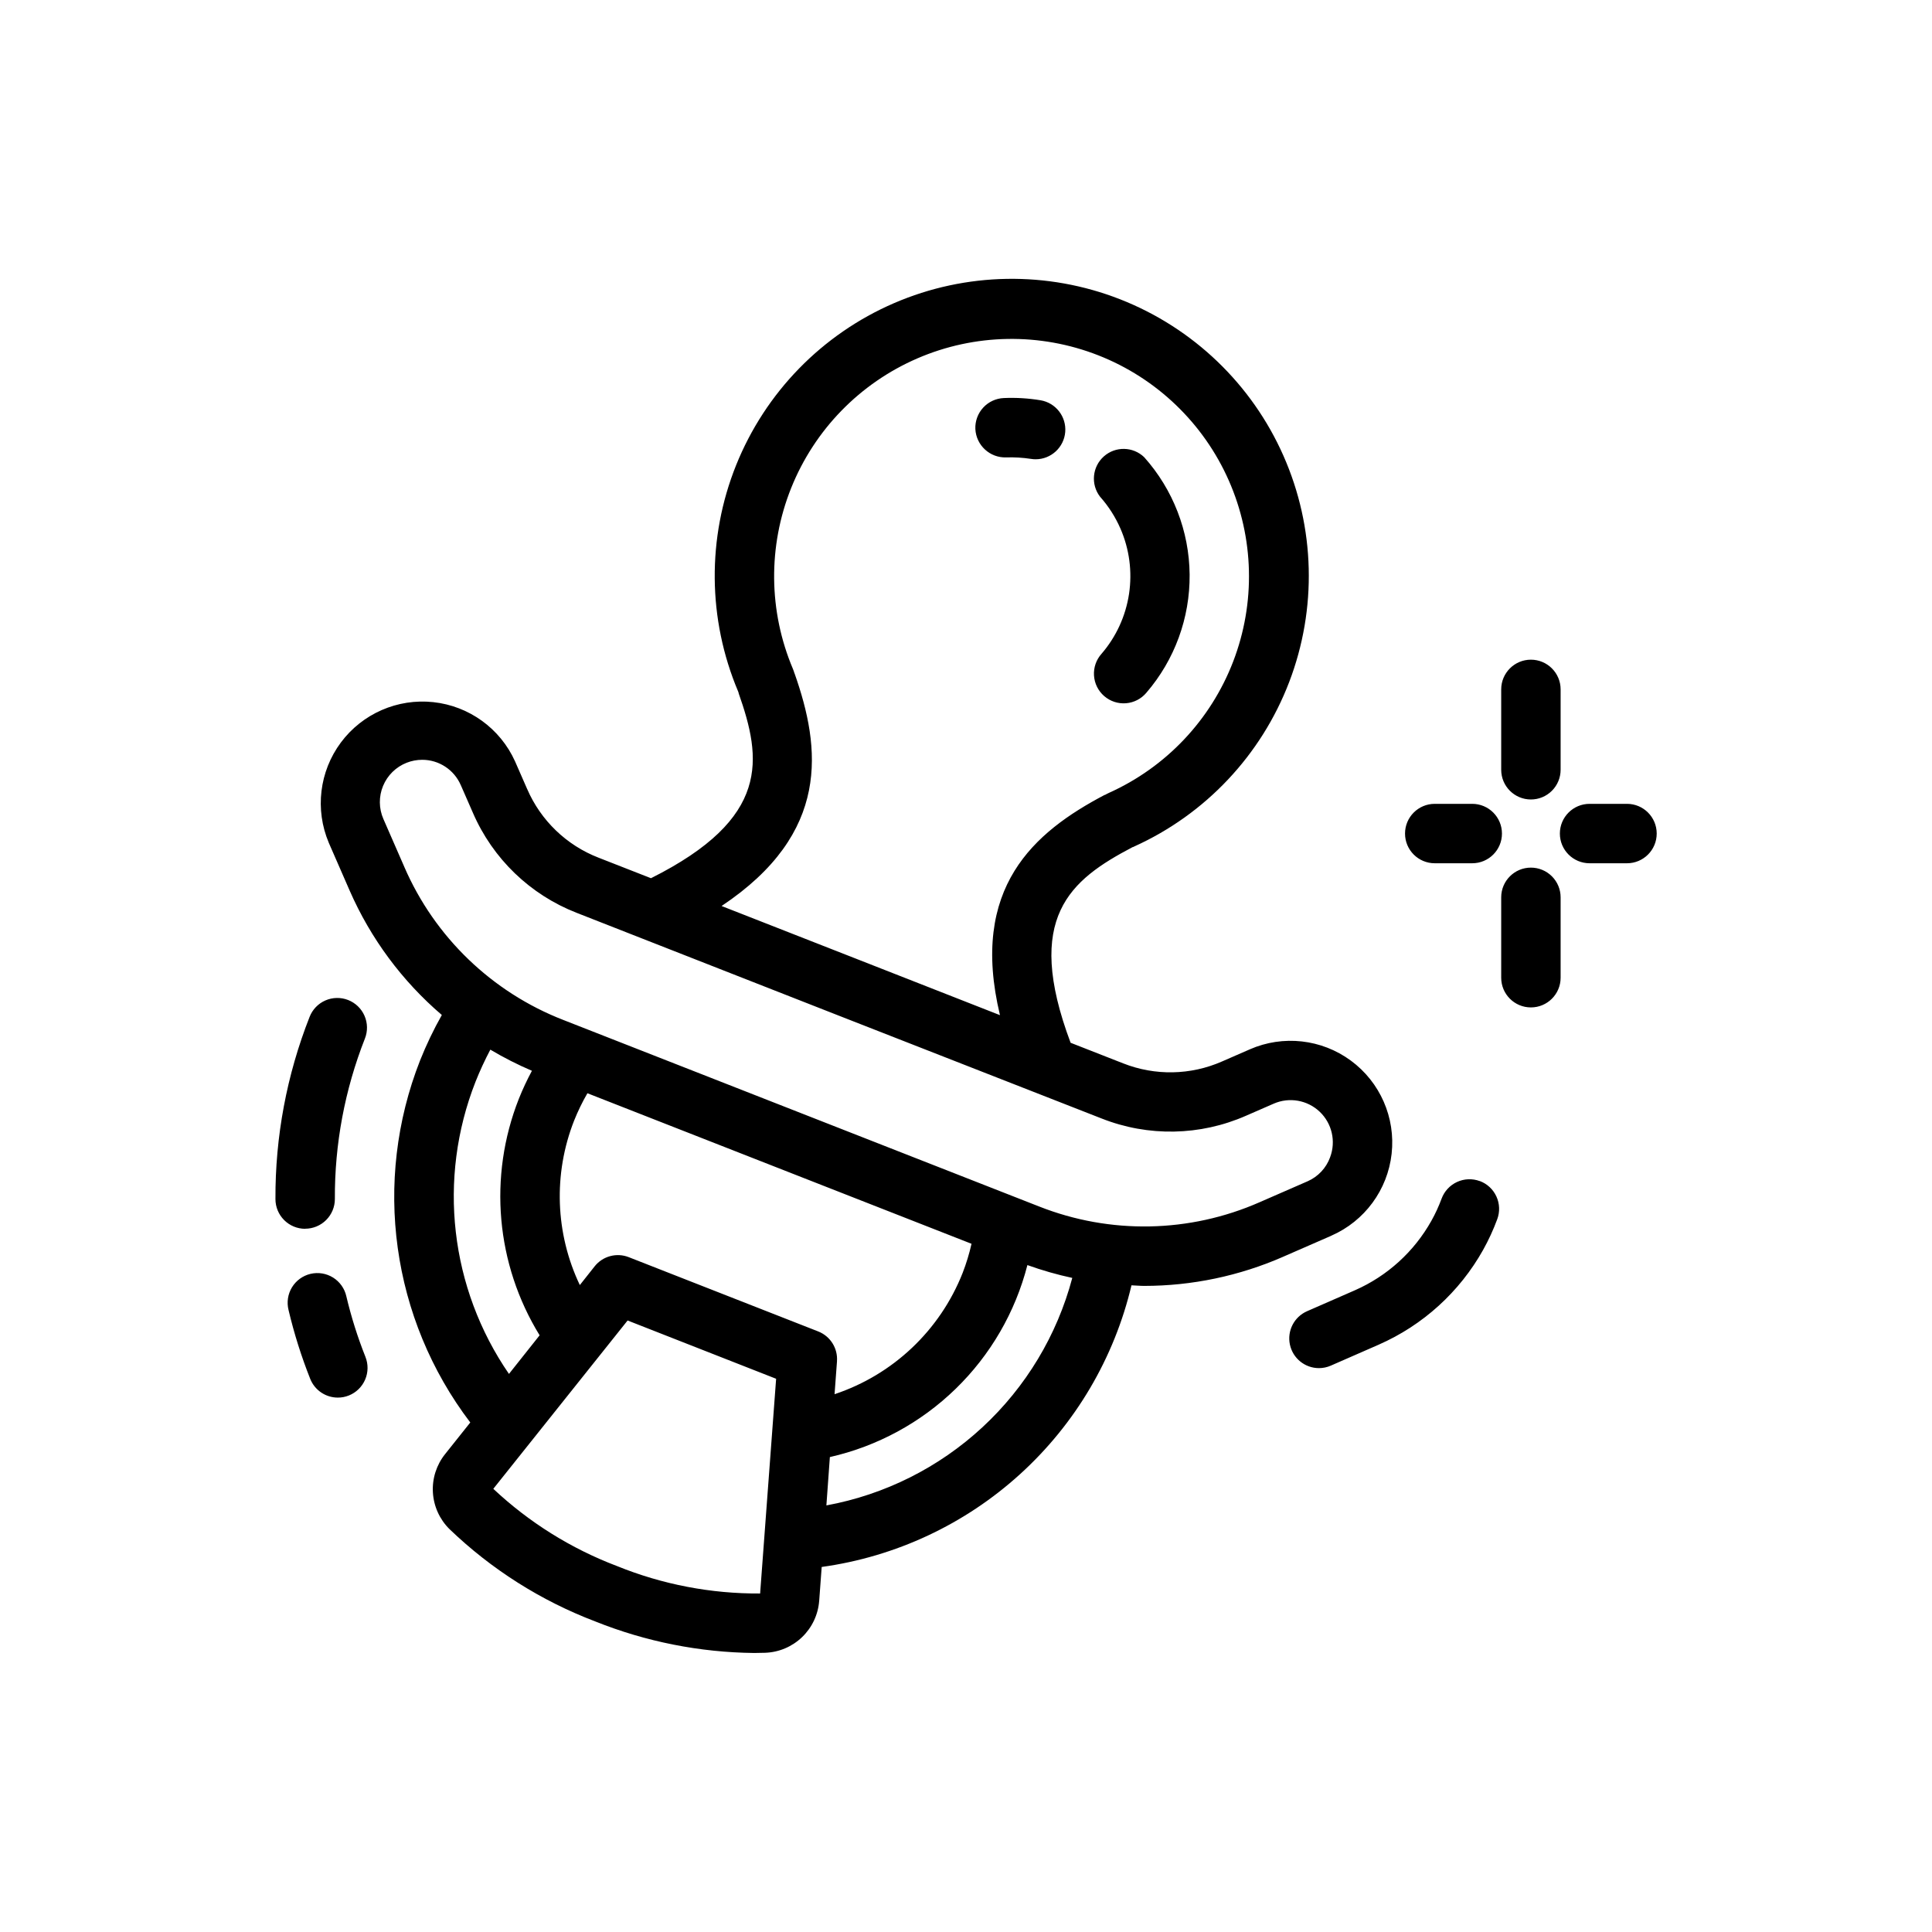 <?xml version="1.0" encoding="UTF-8"?>
<!-- Uploaded to: ICON Repo, www.iconrepo.com, Generator: ICON Repo Mixer Tools -->
<svg fill="#000000" width="800px" height="800px" version="1.1" viewBox="144 144 512 512" xmlns="http://www.w3.org/2000/svg">
 <path d="m402.48 257.69c-0.086-2.086 0.656-4.125 2.07-5.66 1.41-1.539 3.379-2.453 5.465-2.543 3.262-0.141 6.527 0.055 9.746 0.59 4.027 0.684 6.867 4.332 6.535 8.402-0.332 4.074-3.727 7.215-7.812 7.234-0.43 0.004-0.863-0.031-1.289-0.105-2.152-0.328-4.332-0.461-6.512-0.391-4.332 0.16-7.988-3.195-8.203-7.527zm38.449 26.387c2.371 5.441 3.16 11.441 2.277 17.312-0.887 5.871-3.41 11.371-7.285 15.867-1.41 1.57-2.133 3.644-2 5.75 0.129 2.109 1.102 4.074 2.695 5.457 1.594 1.387 3.676 2.07 5.781 1.906 2.106-0.168 4.055-1.172 5.41-2.793 7.492-8.703 11.562-19.832 11.457-31.316-0.109-11.484-4.387-22.535-12.039-31.098-2.969-2.856-7.633-2.941-10.703-0.199-3.07 2.746-3.508 7.391-1.004 10.66 2.238 2.516 4.066 5.367 5.41 8.453zm108.78 71.793h-0.004c2.09 0 4.09-0.828 5.566-2.305 1.477-1.477 2.309-3.481 2.309-5.566v-21.301c0-4.348-3.527-7.875-7.875-7.875-4.348 0-7.871 3.527-7.871 7.875v21.301c0 4.34 3.516 7.863 7.856 7.871zm0 18.059h-0.004c-4.348 0-7.871 3.523-7.871 7.871v21.305c0 4.348 3.523 7.871 7.871 7.871 4.348 0 7.875-3.523 7.875-7.871v-21.305c0-2.09-0.832-4.094-2.312-5.57-1.48-1.477-3.484-2.305-5.578-2.301zm25.465-16.902h-9.918c-4.348 0-7.875 3.527-7.875 7.875 0 4.348 3.527 7.871 7.875 7.871h9.918c4.348 0 7.871-3.523 7.871-7.871 0-4.348-3.523-7.875-7.871-7.875zm-50.941 15.742h9.926v0.004c4.348 0 7.875-3.523 7.875-7.871 0-4.348-3.527-7.875-7.875-7.875h-9.941c-4.348 0-7.871 3.527-7.871 7.875 0 4.348 3.523 7.871 7.871 7.871zm11.918 84.23v0.004c-1.957-0.727-4.125-0.641-6.019 0.23-1.898 0.871-3.371 2.465-4.094 4.422-0.75 2.027-1.652 3.996-2.711 5.879-4.57 8.164-11.672 14.621-20.238 18.391l-12.707 5.559h0.004c-3.414 1.492-5.309 5.172-4.551 8.816 0.762 3.648 3.973 6.262 7.699 6.266 1.082 0 2.156-0.223 3.148-0.66l12.699-5.559h-0.004c11.715-5.144 21.434-13.969 27.68-25.137 1.449-2.598 2.691-5.301 3.723-8.09 0.734-1.965 0.66-4.137-0.215-6.039-0.871-1.906-2.465-3.383-4.43-4.109zm-39.359 14.492-12.738 5.559v0.004c-11.609 5.086-24.148 7.715-36.824 7.723-1.125 0-2.25-0.117-3.379-0.156l0.004-0.004c-4.566 19.27-14.848 36.707-29.5 50.027-14.648 13.32-32.984 21.902-52.598 24.617l-0.66 8.957h-0.004c-0.27 3.66-1.883 7.09-4.527 9.633-2.641 2.543-6.133 4.023-9.797 4.152-0.867 0-1.844 0.055-2.898 0.055-14.434-0.156-28.715-2.988-42.117-8.359-14.398-5.481-27.543-13.805-38.648-24.484-2.609-2.582-4.172-6.043-4.383-9.707-0.215-3.668 0.938-7.285 3.231-10.152l6.676-8.383c-20.891-27.473-25.934-63.859-13.293-95.977 1.648-4.129 3.57-8.141 5.754-12.012-10.516-8.992-18.855-20.25-24.406-32.922l-5.559-12.73h0.004c-3.711-8.793-2.496-18.891 3.199-26.551 5.695-7.656 15.02-11.73 24.508-10.707 9.488 1.023 17.727 6.992 21.656 15.691l3.211 7.336h0.004c3.609 8.344 10.414 14.895 18.891 18.184l13.918 5.449c31.746-15.902 29.355-31.645 23.215-49.066v-0.133l-0.055-0.117-0.07-0.188v-0.004c-8.078-19.133-8.266-40.676-0.531-59.945 7.738-19.27 22.773-34.703 41.836-42.938s40.609-8.602 59.941-1.027c19.332 7.578 34.891 22.484 43.281 41.48 8.391 18.992 8.938 40.531 1.523 59.93-7.414 19.395-22.195 35.074-41.117 43.621-0.086 0.039-0.172 0.082-0.254 0.129l-0.203 0.039-0.055 0.047c-16.352 8.605-28.797 18.531-16.305 51.781l13.926 5.457c8.453 3.336 17.891 3.156 26.207-0.504l7.344-3.203v-0.004c8.82-3.863 19.031-2.727 26.785 2.981 7.758 5.707 11.879 15.117 10.812 24.688-1.062 9.57-7.152 17.844-15.973 21.707zm-161.54-87.379 36.879 14.453 36.871 14.461c-8.109-33.852 9.062-48.531 27.734-58.363h0.109c0.133-0.07 0.25-0.156 0.379-0.219h0.004c0.203-0.113 0.414-0.219 0.629-0.312 15.152-6.809 26.996-19.328 32.953-34.832 5.957-15.504 5.539-32.738-1.156-47.938-6.699-15.199-19.137-27.133-34.598-33.199-15.461-6.066-32.695-5.777-47.941 0.812-15.25 6.59-27.27 18.941-33.449 34.359-6.176 15.418-6.008 32.652 0.473 47.945 0.094 0.219 0.172 0.449 0.25 0.668s0.07 0.27 0.125 0.418l0.047 0.078c7.016 19.879 9.613 42.336-19.309 61.641zm-56.371 123.99 8.125-10.234c-11.594-18.855-13.637-42.07-5.512-62.66 1.016-2.543 2.176-5.027 3.473-7.441-3.793-1.621-7.477-3.496-11.02-5.602-1.465 2.769-2.777 5.617-3.938 8.531-10.09 25.672-6.766 54.684 8.871 77.406zm86.93-3.344-0.645 8.723v-0.004c15.508-5.16 27.934-16.926 33.938-32.125 0.977-2.516 1.766-5.102 2.359-7.738l-101.79-39.895c-1.352 2.332-2.531 4.762-3.531 7.266-5.551 14.109-5 29.883 1.52 43.57l3.938-4.977-0.004 0.004c2.156-2.703 5.82-3.684 9.039-2.418l50.199 19.68c3.215 1.262 5.231 4.469 4.973 7.91zm-20.371 61.535 4.242-56.906-39.359-15.445-35.59 44.609c9.477 8.898 20.609 15.852 32.766 20.465 12.047 4.891 24.938 7.359 37.941 7.277zm82.727-83.633c-4.035-0.867-8.008-2.004-11.895-3.402-3.203 12.477-9.781 23.824-19.02 32.801-9.234 8.977-20.77 15.23-33.328 18.078l-0.922 12.812c15.457-2.84 29.793-10.016 41.328-20.691 11.539-10.676 19.805-24.406 23.836-39.598zm68.336-32.008c1.574-4.211 0.48-8.953-2.781-12.043-3.262-3.09-8.059-3.926-12.176-2.129l-7.344 3.203c-12.137 5.34-25.906 5.606-38.242 0.734l-69.57-27.223-69.512-27.262c-12.363-4.801-22.285-14.355-27.551-26.527l-3.211-7.336h-0.004c-1.766-4.078-5.785-6.719-10.23-6.715-1.414 0.004-2.812 0.27-4.125 0.785-2.828 1.117-5.082 3.332-6.242 6.141-1.164 2.809-1.133 5.969 0.086 8.754l5.559 12.73h-0.004c8.062 18.594 23.23 33.188 42.117 40.531l126.09 49.43c18.848 7.438 39.887 7.035 58.434-1.117l12.738-5.559c2.777-1.219 4.934-3.523 5.965-6.375zm-271.63 18.969c2.086 0 4.09-0.828 5.566-2.305s2.305-3.477 2.305-5.566c-0.074-14.547 2.629-28.973 7.957-42.508 0.773-1.945 0.738-4.117-0.098-6.039-0.832-1.918-2.398-3.426-4.348-4.191-1.945-0.762-4.121-0.719-6.035 0.121-1.918 0.84-3.418 2.41-4.176 4.363-6.055 15.371-9.125 31.758-9.047 48.277 0 2.09 0.832 4.09 2.309 5.566 1.477 1.477 3.477 2.305 5.566 2.305zm10.91 17.902c-0.461-2.055-1.727-3.836-3.508-4.953-1.785-1.113-3.941-1.469-5.988-0.984s-3.816 1.77-4.91 3.566c-1.094 1.797-1.422 3.957-0.914 6 1.469 6.223 3.394 12.328 5.754 18.27 1.195 2.996 4.098 4.957 7.32 4.953 1 0.004 1.988-0.188 2.914-0.559 1.941-0.773 3.492-2.289 4.316-4.207s0.852-4.086 0.078-6.027c-2.078-5.223-3.769-10.59-5.062-16.059z"/>
</svg>